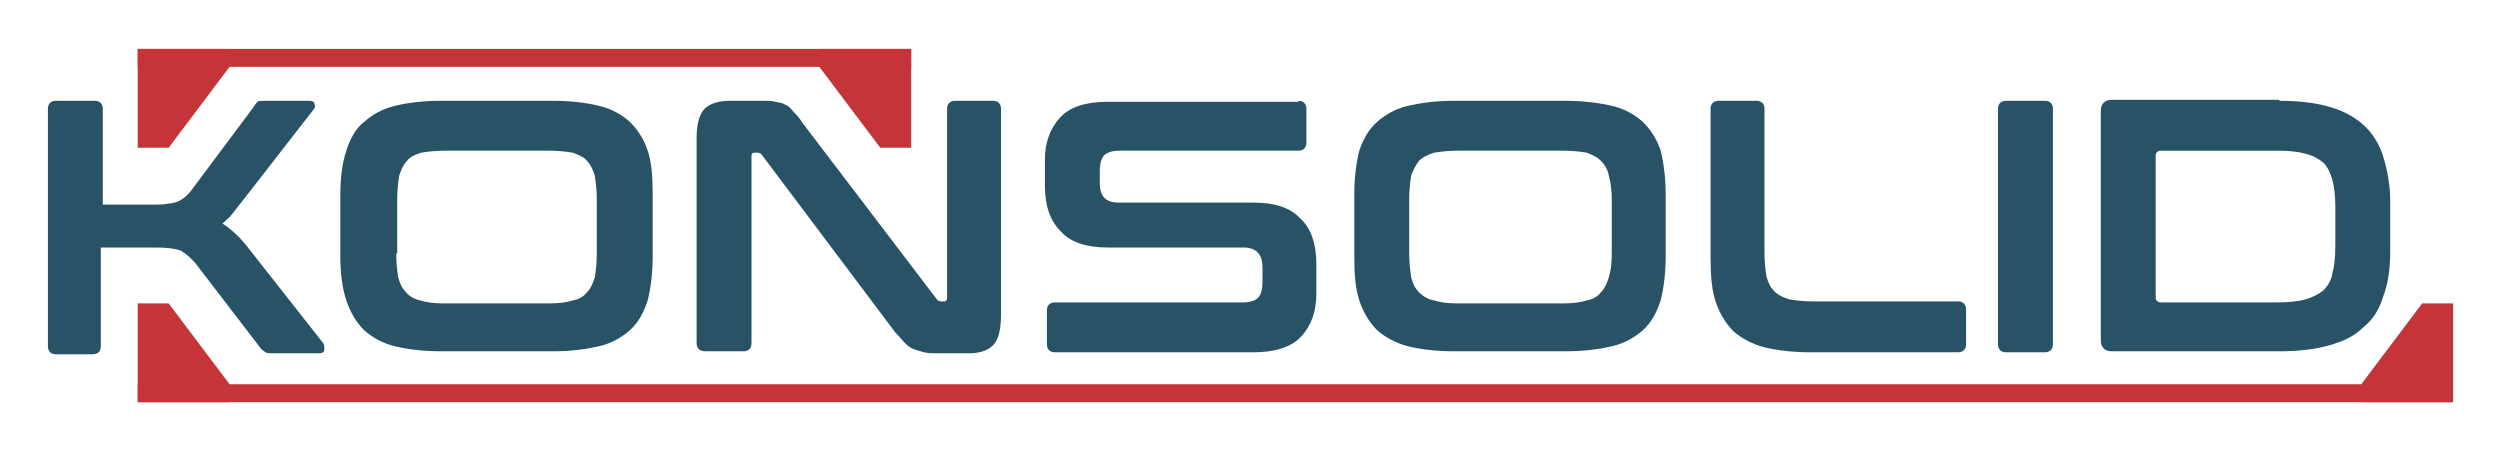<?xml version="1.0" encoding="utf-8"?>
<!-- Generator: Adobe Illustrator 23.0.0, SVG Export Plug-In . SVG Version: 6.00 Build 0)  -->
<svg version="1.1" id="Слой_1" xmlns="http://www.w3.org/2000/svg" xmlns:xlink="http://www.w3.org/1999/xlink" x="0px" y="0px"
	 viewBox="0 0 250.5 45.3" style="enable-background:new 0 0 250.5 45.3;" xml:space="preserve">
<style type="text/css">
	.st0{fill:#285366;}
	.st1{fill-rule:evenodd;clip-rule:evenodd;fill:#C43438;}
</style>
<g id="Layer_x0020_1">
	<g id="_2469736323328">
		<path class="st0" d="M9.5,10.1c0.5,0,0.8,0.3,0.8,0.8v9.6h5.1c0.6,0,1.1,0,1.4-0.1c0.4,0,0.7-0.1,1-0.2c0.3-0.1,0.5-0.3,0.8-0.5
			c0.2-0.2,0.5-0.5,0.7-0.8l6.2-8.3c0.1-0.2,0.2-0.3,0.3-0.4c0.1-0.1,0.4-0.1,0.7-0.1h4.5c0.3,0,0.5,0.1,0.5,0.3
			c0.1,0.2,0.1,0.4-0.1,0.6l-7,9c-0.4,0.5-0.8,1-1.1,1.4c-0.3,0.4-0.7,0.7-1,1c0.9,0.6,1.8,1.4,2.7,2.6l7.4,9.4
			c0.1,0.1,0.1,0.3,0.1,0.6c0,0.3-0.2,0.4-0.6,0.4h-4.6c-0.3,0-0.5,0-0.7-0.1c-0.1-0.1-0.3-0.2-0.4-0.3l-6.6-8.6
			c-0.5-0.6-1-1-1.5-1.3c-0.6-0.2-1.4-0.3-2.5-0.3h-5.5v9.9c0,0.5-0.3,0.8-0.8,0.8H5.6c-0.5,0-0.8-0.3-0.8-0.8V10.9
			c0-0.5,0.3-0.8,0.8-0.8H9.5z"/>
		<path class="st0" d="M55.4,10.1c1.8,0,3.4,0.2,4.6,0.5c1.3,0.3,2.3,0.9,3.1,1.6c0.8,0.8,1.4,1.7,1.8,2.9c0.4,1.2,0.5,2.7,0.5,4.4
			v6.2c0,1.7-0.2,3.2-0.5,4.4c-0.4,1.2-0.9,2.2-1.8,3c-0.8,0.7-1.8,1.3-3.1,1.6c-1.3,0.3-2.8,0.5-4.6,0.5H44.2
			c-1.8,0-3.4-0.2-4.6-0.5c-1.3-0.3-2.3-0.9-3.1-1.6c-0.8-0.8-1.4-1.8-1.8-3c-0.4-1.2-0.6-2.7-0.6-4.4v-6.2c0-1.7,0.2-3.2,0.6-4.4
			c0.4-1.2,0.9-2.2,1.8-2.9c0.8-0.7,1.8-1.3,3.1-1.6c1.2-0.3,2.8-0.5,4.6-0.5H55.4z M39.7,25.4c0,0.9,0.1,1.7,0.2,2.4
			c0.2,0.7,0.4,1.1,0.8,1.5c0.3,0.4,0.9,0.7,1.4,0.8c0.6,0.2,1.4,0.3,2.3,0.3h10.7c0.9,0,1.7-0.1,2.3-0.3c0.6-0.1,1.1-0.4,1.4-0.8
			c0.4-0.4,0.6-0.9,0.8-1.5c0.1-0.6,0.2-1.4,0.2-2.4V20c0-0.9-0.1-1.7-0.2-2.4c-0.2-0.6-0.4-1.1-0.8-1.5c-0.3-0.4-0.9-0.6-1.4-0.8
			c-0.6-0.1-1.4-0.2-2.3-0.2H44.5c-0.9,0-1.7,0.1-2.3,0.2c-0.6,0.2-1.1,0.4-1.4,0.8c-0.4,0.4-0.6,0.9-0.8,1.5
			c-0.1,0.7-0.2,1.4-0.2,2.4V25.4z"/>
		<path class="st0" d="M76.3,10.1c0.6,0,1.1,0,1.4,0.1c0.4,0.1,0.7,0.1,1,0.3c0.3,0.1,0.6,0.4,0.8,0.7c0.3,0.3,0.6,0.6,0.9,1.1
			l13.4,17.6c0.1,0.2,0.3,0.3,0.5,0.3h0.3c0.2,0,0.3-0.1,0.3-0.4V10.9c0-0.5,0.3-0.8,0.8-0.8h3.8c0.5,0,0.8,0.3,0.8,0.8v20.7
			c0,1.5-0.3,2.5-0.8,3c-0.5,0.5-1.3,0.8-2.4,0.8H94c-0.6,0-1,0-1.4-0.1c-0.4-0.1-0.7-0.2-1-0.3c-0.3-0.1-0.6-0.3-0.9-0.6
			c-0.3-0.3-0.6-0.7-1-1.1L76.4,15.6c-0.1-0.2-0.3-0.3-0.5-0.3h-0.3c-0.2,0-0.3,0.1-0.3,0.3v18.8c0,0.5-0.3,0.8-0.8,0.8h-3.8
			c-0.6,0-0.9-0.3-0.9-0.8V13.8c0-1.4,0.3-2.4,0.8-2.9c0.5-0.5,1.4-0.8,2.5-0.8H76.3z"/>
		<path class="st0" d="M130.1,10.1c0.5,0,0.8,0.3,0.8,0.8v3.4c0,0.5-0.3,0.8-0.8,0.8h-18c-0.7,0-1.2,0.2-1.5,0.5
			c-0.3,0.4-0.4,0.9-0.4,1.5v1.2c0,1.4,0.6,2,1.9,2h13.5c2.1,0,3.7,0.5,4.7,1.6c1.1,1,1.6,2.6,1.6,4.6v2.9c0,1.8-0.5,3.2-1.5,4.3
			c-1,1.1-2.7,1.6-4.8,1.6h-19.9c-0.5,0-0.8-0.3-0.8-0.8v-3.4c0-0.5,0.3-0.8,0.8-0.8h18.9c0.7,0,1.2-0.2,1.5-0.5
			c0.3-0.4,0.4-0.9,0.4-1.5v-1.5c0-1.3-0.6-2-1.9-2H111c-2.1,0-3.7-0.5-4.7-1.6c-1.1-1.1-1.6-2.6-1.6-4.6v-2.6
			c0-1.7,0.5-3.1,1.5-4.2c1-1.1,2.6-1.6,4.8-1.6H130.1z"/>
		<path class="st0" d="M156.8,10.1c1.8,0,3.4,0.2,4.7,0.5c1.3,0.3,2.3,0.9,3.1,1.6c0.8,0.8,1.4,1.7,1.8,2.9c0.3,1.2,0.5,2.7,0.5,4.4
			v6.2c0,1.7-0.2,3.2-0.5,4.4c-0.4,1.2-0.9,2.2-1.8,3c-0.8,0.7-1.8,1.3-3.1,1.6c-1.3,0.3-2.8,0.5-4.7,0.5h-11.1
			c-1.8,0-3.4-0.2-4.6-0.5c-1.2-0.3-2.3-0.9-3.1-1.6c-0.8-0.8-1.4-1.8-1.8-3c-0.4-1.2-0.5-2.7-0.5-4.4v-6.2c0-1.7,0.2-3.2,0.5-4.4
			c0.4-1.2,1-2.2,1.8-2.9c0.8-0.7,1.8-1.3,3.1-1.6c1.3-0.3,2.8-0.5,4.6-0.5H156.8z M141.2,25.4c0,0.9,0.1,1.7,0.2,2.4
			c0.2,0.7,0.4,1.1,0.8,1.5c0.4,0.4,0.9,0.7,1.5,0.8c0.6,0.2,1.4,0.3,2.3,0.3h10.7c0.9,0,1.7-0.1,2.3-0.3c0.6-0.1,1.1-0.4,1.4-0.8
			c0.4-0.4,0.6-0.9,0.8-1.5c0.2-0.6,0.3-1.4,0.3-2.4V20c0-0.9-0.1-1.7-0.3-2.4c-0.1-0.6-0.4-1.1-0.8-1.5c-0.4-0.4-0.9-0.6-1.4-0.8
			c-0.6-0.1-1.4-0.2-2.3-0.2H146c-0.9,0-1.7,0.1-2.3,0.2c-0.6,0.2-1.1,0.4-1.5,0.8c-0.3,0.4-0.6,0.9-0.8,1.5
			c-0.1,0.7-0.2,1.4-0.2,2.4V25.4z"/>
		<path class="st0" d="M176,10.1c0.5,0,0.8,0.3,0.8,0.8v14.4c0,1,0.1,1.8,0.2,2.4c0.2,0.7,0.4,1.1,0.8,1.5c0.4,0.4,0.9,0.6,1.5,0.8
			c0.6,0.1,1.4,0.2,2.3,0.2h14.6c0.5,0,0.8,0.3,0.8,0.8v3.5c0,0.5-0.3,0.8-0.8,0.8h-14.8c-1.8,0-3.4-0.2-4.6-0.5
			c-1.2-0.3-2.3-0.9-3.1-1.6c-0.8-0.8-1.4-1.8-1.8-3c-0.4-1.2-0.5-2.7-0.5-4.4V10.9c0-0.5,0.3-0.8,0.8-0.8H176z"/>
		<path class="st0" d="M204.9,10.1c0.5,0,0.8,0.3,0.8,0.8v23.6c0,0.5-0.3,0.8-0.8,0.8H201c-0.5,0-0.8-0.3-0.8-0.8V10.9
			c0-0.5,0.3-0.8,0.8-0.8H204.9z"/>
		<path class="st0" d="M228.4,10.1c2,0,3.6,0.2,5,0.6s2.5,1,3.4,1.8c0.9,0.8,1.6,1.9,2,3.2c0.4,1.3,0.7,2.8,0.7,4.5v4.9
			c0,1.8-0.2,3.3-0.7,4.6c-0.4,1.3-1,2.3-2,3.1c-0.9,0.9-2,1.4-3.4,1.8s-3.1,0.6-5,0.6h-16.8c-0.7,0-1.1-0.4-1.1-1.1v-23
			c0-0.7,0.4-1.1,1.1-1.1H228.4z M216,29.8c0,0.3,0.2,0.5,0.5,0.5h11.8c1,0,2-0.1,2.7-0.3c0.7-0.2,1.3-0.5,1.8-0.9
			c0.4-0.4,0.8-1,0.9-1.7c0.2-0.7,0.3-1.6,0.3-2.7v-4c0-1-0.1-2-0.3-2.7c-0.2-0.7-0.5-1.3-0.9-1.7c-0.5-0.4-1-0.7-1.8-0.9
			c-0.7-0.2-1.6-0.3-2.7-0.3h-11.8c-0.3,0-0.5,0.2-0.5,0.5V29.8z"/>
		<polygon class="st1" points="82.1,4.9 91.3,4.9 91.3,14.8 88.2,14.8 82.1,6.7 		"/>
		<polygon class="st1" points="23,4.9 13.8,4.9 13.8,14.8 16.9,14.8 23,6.7 		"/>
		<rect x="13.8" y="4.9" class="st1" width="77.5" height="1.8"/>
		<polygon class="st1" points="236.6,40.3 245.8,40.3 245.8,30.4 242.7,30.4 236.6,38.5 		"/>
		<polygon class="st1" points="23,40.3 13.8,40.3 13.8,30.4 16.9,30.4 23,38.5 		"/>
		<rect x="13.8" y="38.5" class="st1" width="231.9" height="1.8"/>
	</g>
</g>
</svg>
